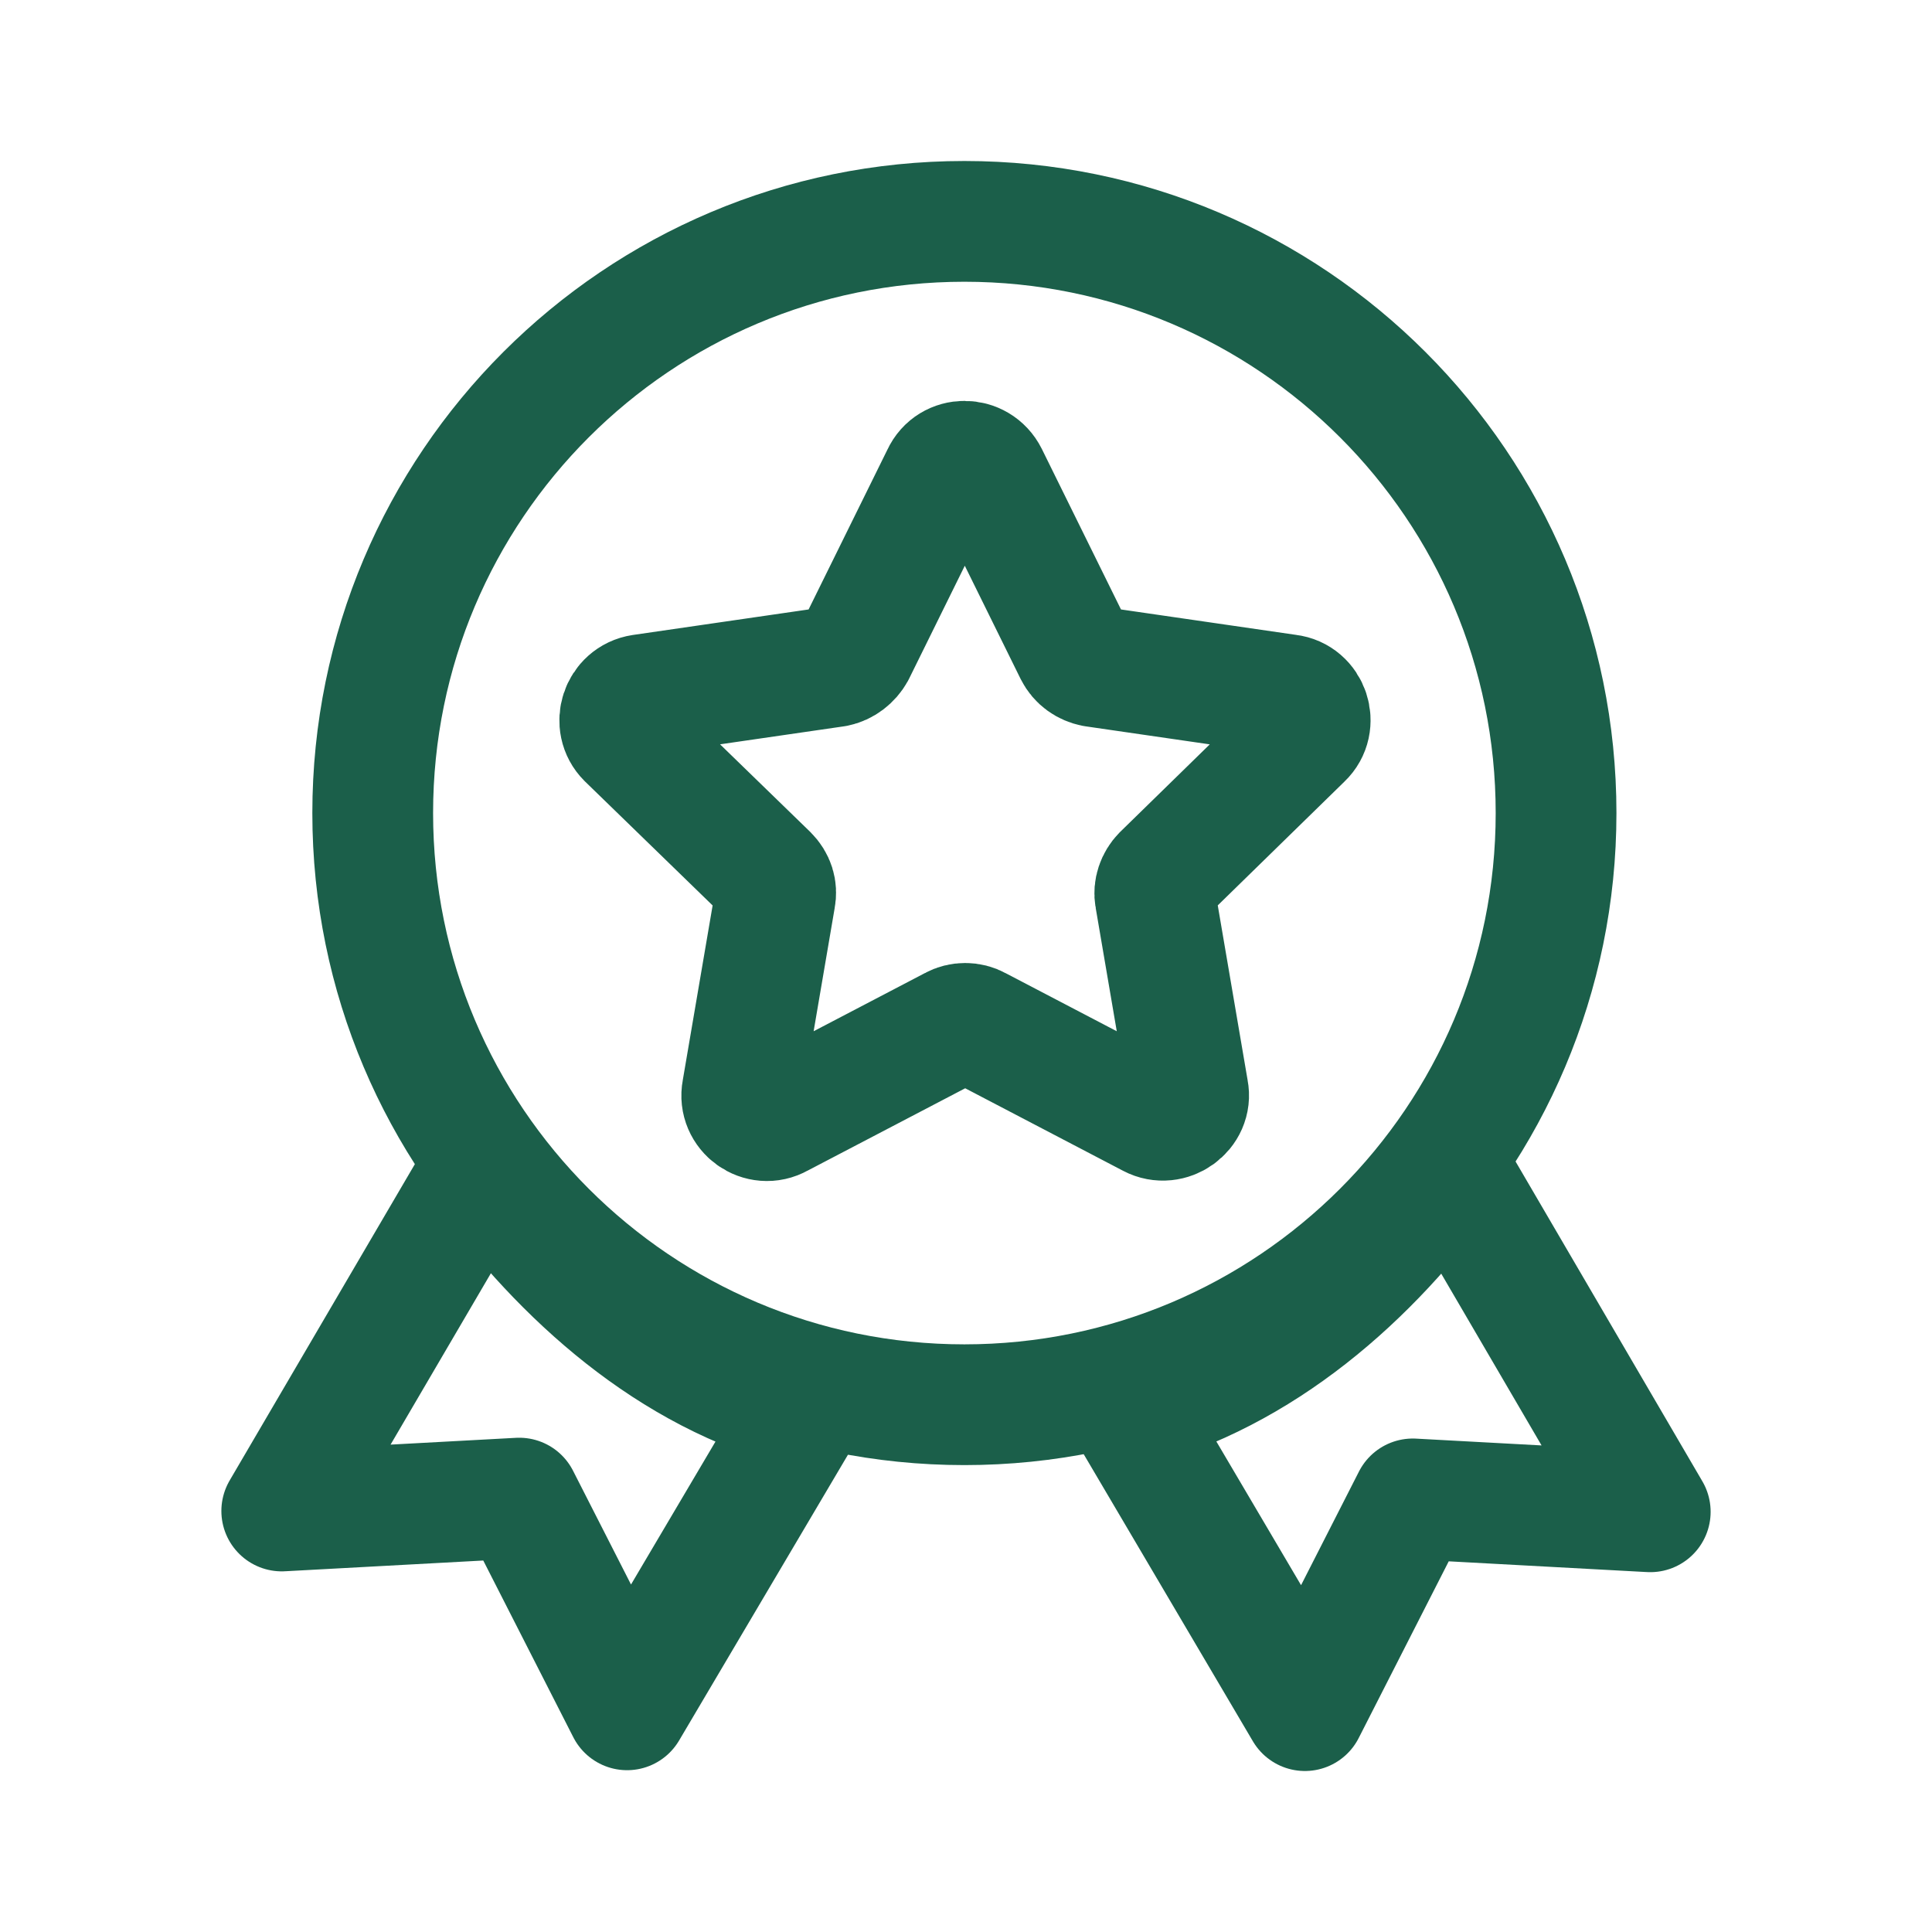 <svg width="24" height="24" viewBox="0 0 24 24" fill="none" xmlns="http://www.w3.org/2000/svg">
<path d="M11.98 17.45C16.039 17.45 19.33 14.159 19.33 10.1C19.33 6.041 16.039 2.75 11.98 2.75C7.921 2.75 4.63 6.041 4.63 10.1C4.63 14.159 7.921 17.45 11.98 17.45Z" stroke="#1B5F4A" stroke-width="1.5" stroke-linecap="round" stroke-linejoin="round"/>
<path d="M6 14.5L3.5 18.77L6.45 18.61L7.79 21.24L10 17.5C8.33 17.07 6.99 15.86 6 14.5Z" stroke="#1B5F4A" stroke-width="1.5" stroke-linecap="round" stroke-linejoin="round"/>
<path d="M18 14.5C17.02 15.87 15.67 17.06 14 17.5L16.21 21.25L17.55 18.62L20.5 18.78L18 14.5Z" stroke="#1B5F4A" stroke-width="1.5" stroke-linecap="round" stroke-linejoin="round"/>
<path d="M16.18 9.17C16.37 8.99 16.26 8.66 16 8.63L13.59 8.28C13.49 8.26 13.4 8.2 13.35 8.1L12.27 5.91C12.15 5.67 11.81 5.67 11.7 5.91L10.62 8.1C10.57 8.19 10.48 8.26 10.38 8.28L7.97 8.63C7.71 8.67 7.61 8.99 7.79 9.17L9.54 10.87C9.62 10.95 9.65 11.05 9.63 11.15L9.22 13.55C9.17 13.81 9.45 14.011 9.68 13.88L11.84 12.751C11.93 12.7 12.05 12.7 12.14 12.751L14.3 13.88C14.53 14.001 14.81 13.8 14.76 13.55L14.35 11.15C14.33 11.05 14.37 10.941 14.44 10.87L16.18 9.17Z" stroke="#1B5F4A" stroke-width="1.5" stroke-linecap="round" stroke-linejoin="round"/>
</svg>
